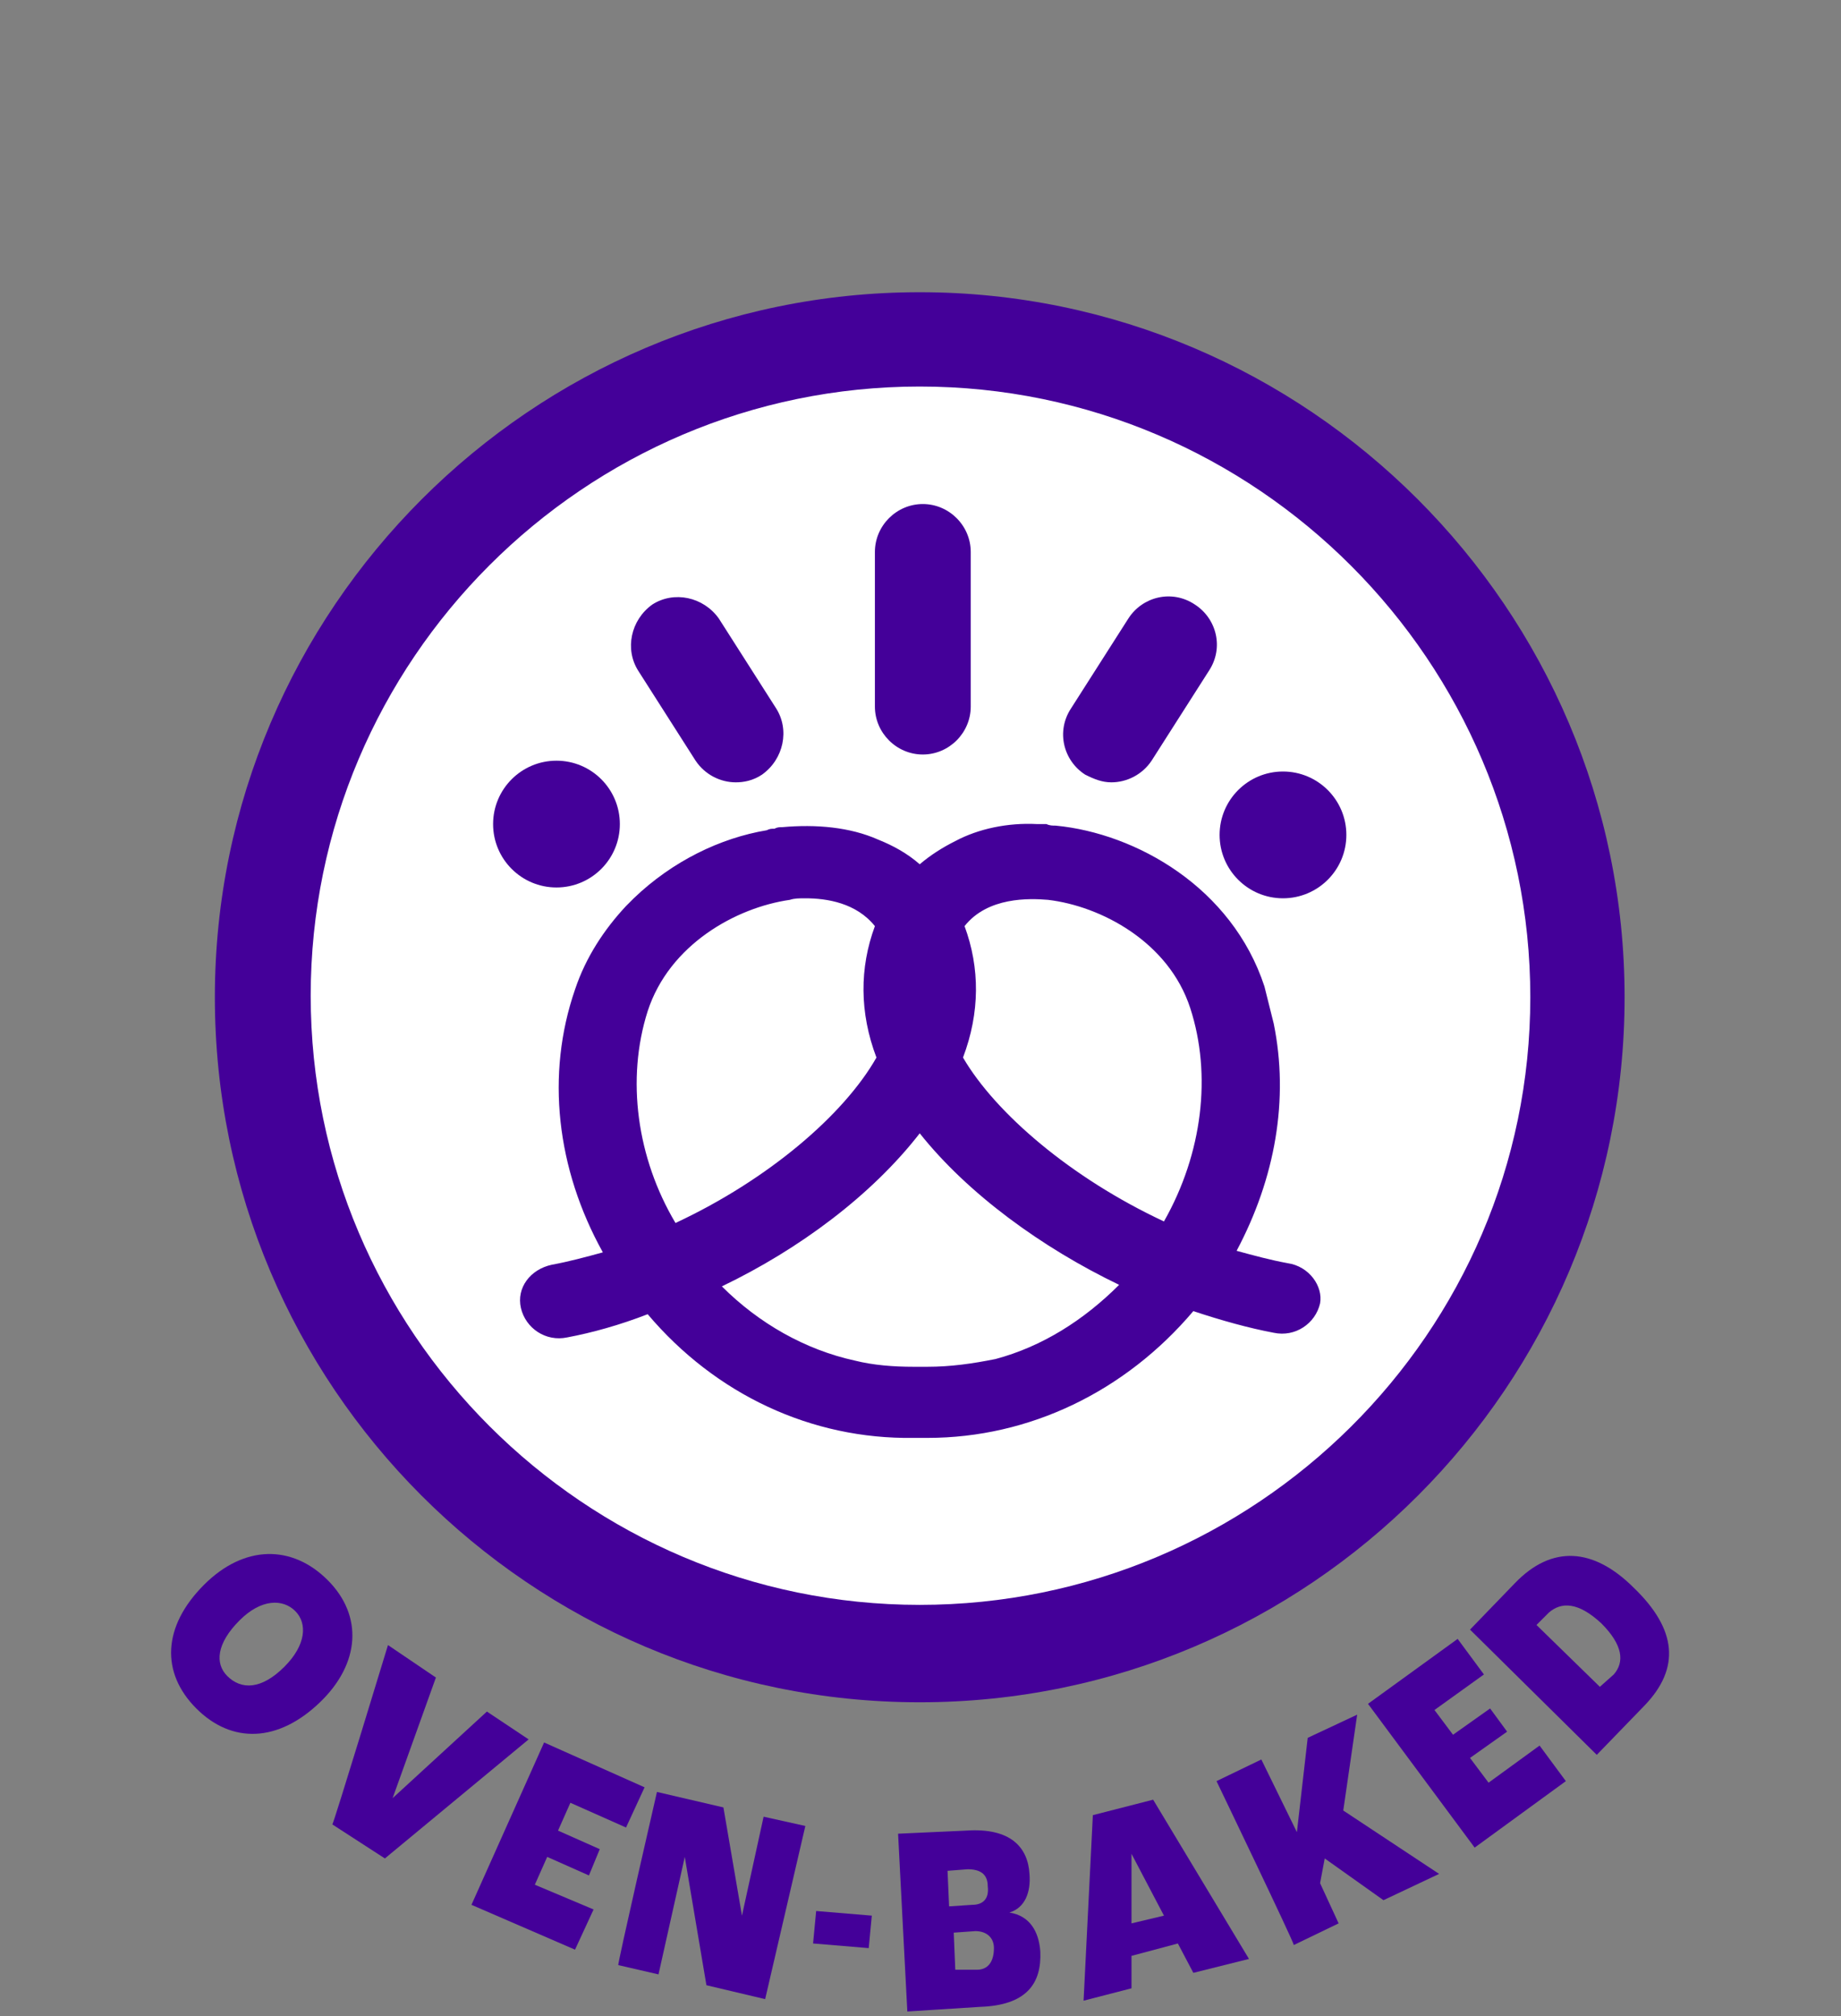 <svg height="130.4" width="119.1" xml:space="preserve" style="enable-background:new 0 0 119.1 130.4;" viewBox="0 0 119.1 130.4" y="0px" x="0px" id="Layer_1" version="1.1" xmlns:xlink="http://www.w3.org/1999/xlink" xmlns="http://www.w3.org/2000/svg">
<rect x="0" y="0" width="119.1" height="130.4" fill="#808080" stroke="none"/>
<style type="text/css">
	.st0{fill:#FFFFFF;}
	.st1{fill:#440099;}
</style>
<g>
	<circle r="42.5" cy="64.5" cx="59.5" class="st0"></circle>
	<path d="M59.5,110.1c-25.2,0-45.6-20.5-45.6-45.6s20.5-45.6,45.6-45.6s45.6,20.5,45.6,45.6S84.7,110.1,59.5,110.1z    M59.5,25c-21.7,0-39.4,17.7-39.4,39.4s17.7,39.4,39.4,39.4S99,86.2,99,64.5S81.3,25,59.5,25z" class="st1"></path>
</g>
<g>
	<path d="M13.2,102.5c2.6-2.6,5.7-2.6,8-0.3c2.3,2.3,2.1,5.4-0.5,7.9c-2.7,2.6-5.7,2.7-8,0.4   C10.4,108.2,10.5,105.2,13.2,102.5z M18.4,107.8c1.4-1.4,1.5-2.8,0.7-3.6c-0.8-0.8-2.2-0.8-3.6,0.6c-1.5,1.5-1.6,2.8-0.8,3.6   C15.6,109.3,16.9,109.3,18.4,107.8z" class="st1"></path>
	<path d="M25.1,106.4l3.1,2.1l-2.8,7.8l0,0l6.1-5.6l2.7,1.8l-9.3,7.7l-3.4-2.2C21.6,117.9,25.1,106.4,25.1,106.4z" class="st1"></path>
	<path d="M35.2,112.7l6.5,2.9l-1.2,2.6l-3.6-1.6l-0.8,1.8l2.7,1.2l-0.7,1.7l-2.7-1.2l-0.8,1.8l3.8,1.6l-1.2,2.6   l-6.7-2.9L35.2,112.7L35.2,112.7z" class="st1"></path>
	<path d="M42.5,115.9l4.3,1l1.2,7l0,0l1.4-6.4l2.7,0.6l-2.6,11.2l-3.8-0.9l-1.4-8.3l0,0l-1.7,7.6l-2.6-0.6   C39.9,127.2,42.5,115.9,42.5,115.9z" class="st1"></path>
	<path d="M52.8,123.6l3.6,0.3l-0.2,2.1l-3.6-0.3L52.8,123.6z" class="st1"></path>
	<path d="M58.1,118.6l4.4-0.2c2.9-0.2,4,1.1,4.1,2.8c0.1,1.2-0.3,2.2-1.3,2.5l0,0c1.3,0.2,1.9,1.2,2,2.5   c0.1,2.1-0.9,3.5-3.9,3.6l-4.7,0.3C58.7,130.2,58.1,118.6,58.1,118.6z M62.9,123.2c0.7,0,1.1-0.4,1-1.2c0-0.8-0.5-1.1-1.3-1.1   l-1.3,0.1l0.1,2.3L62.9,123.2z M63.2,127.4c0.7,0,1.1-0.5,1.1-1.4c0-0.7-0.5-1.1-1.2-1.1l-1.4,0.1l0.1,2.4H63.2z" class="st1"></path>
	<path d="M76.2,125.7l-3,0.8v2.1l-3.1,0.8l0.6-12l3.9-1l6.2,10.3l-3.6,0.9L76.2,125.7L76.2,125.7z M75.3,123.9l-2.1-4   l0,0v4.5L75.3,123.9L75.3,123.9z" class="st1"></path>
	<path d="M78.7,115.2l2.9-1.4l2.3,4.7l0,0l0.7-6.1l3.2-1.5l-0.9,6.2l6.2,4.1l-3.6,1.7l-3.8-2.7l-0.3,1.6l1.2,2.6   l-2.9,1.4C83.7,125.6,78.7,115.2,78.7,115.2z" class="st1"></path>
	<path d="M88.5,110.2l5.8-4.2l1.7,2.3l-3.2,2.3l1.2,1.6l2.4-1.7l1.1,1.5l-2.4,1.7l1.2,1.6l3.3-2.4l1.7,2.3l-5.9,4.3   L88.5,110.2L88.5,110.2z" class="st1"></path>
	<path d="M95.1,105.4l2.9-3c2.4-2.5,5.1-2.3,7.7,0.3c2.8,2.7,3,5.2,0.7,7.6l-3.1,3.2L95.1,105.4z M104.4,108.3   c0.7-0.8,0.6-1.9-0.8-3.3c-1.5-1.4-2.6-1.4-3.4-0.7l-0.8,0.8l4.1,4C103.5,109.1,104.4,108.3,104.4,108.3z" class="st1"></path>
</g>
<g>
	<g>
		<path d="M59.7,48.8c-1.7,0-3.1-1.4-3.1-3.1v-10c0-1.7,1.4-3.1,3.1-3.1s3.1,1.4,3.1,3.1v10    C62.8,47.4,61.4,48.8,59.7,48.8z" class="st1"></path>
		<path d="M71.9,50.6c-0.6,0-1.1-0.2-1.7-0.5c-1.4-0.9-1.9-2.8-0.9-4.3L73,40c0.9-1.4,2.8-1.9,4.3-0.9    c1.4,0.9,1.9,2.8,0.9,4.3l-3.7,5.8C73.9,50.1,72.9,50.6,71.9,50.6z" class="st1"></path>
		<path d="M47.6,50.6c-1,0-2-0.5-2.6-1.4l-3.7-5.8c-0.9-1.4-0.5-3.3,0.9-4.3c1.4-0.9,3.3-0.5,4.3,0.9l3.7,5.8    c0.9,1.4,0.5,3.3-0.9,4.3C48.7,50.5,48.1,50.6,47.6,50.6z" class="st1"></path>
		<circle r="4.1" cy="53.3" cx="36" class="st1"></circle>
		<circle r="4.1" cy="54" cx="83" class="st1"></circle>
	</g>
	<path d="M83.3,81.7c-1.1-0.2-2.2-0.5-3.3-0.8c2.5-4.7,3.4-9.8,2.4-14.7l0,0c-0.2-0.8-0.4-1.6-0.6-2.4   c-2.1-6.4-8.3-9.9-13.5-10.4c-0.2,0-0.4,0-0.6-0.1c-0.2,0-0.4,0-0.6,0c-1.9-0.1-3.8,0.3-5.3,1.1c-0.8,0.4-1.6,0.9-2.3,1.5   c-0.8-0.7-1.7-1.2-2.7-1.6c-1.8-0.8-4-1-6.2-0.8c-0.2,0-0.3,0-0.5,0.1c-0.2,0-0.3,0-0.5,0.1c-3,0.5-6.1,2-8.6,4.4   c-0.2,0.2-0.3,0.3-0.5,0.5l0,0c-1.4,1.5-2.6,3.3-3.3,5.4C35.3,69.5,36,75.6,39,81c-1.1,0.3-2.2,0.6-3.3,0.8c-1.4,0.3-2.3,1.5-2,2.8   s1.6,2.2,3,1.9c1.6-0.3,3.4-0.8,5.2-1.5c4.4,5.2,10.6,8.1,17.2,8H60c6.6,0,12.8-3,17.2-8.2c1.8,0.6,3.6,1.1,5.2,1.4   c1.4,0.3,2.7-0.6,3-1.9C85.6,83.2,84.7,81.9,83.3,81.7L83.3,81.7z M67.8,58.2c3.4,0.4,7.8,2.7,9.2,7c1.4,4.3,0.8,9.4-1.7,13.8   c-6-2.8-10.9-7-13-10.6c1.1-2.9,1.1-5.8,0.1-8.5C63.9,58,66.6,58.1,67.8,58.2z M41.9,65.4c1.4-4.3,5.7-6.7,9.2-7.2   c0.3-0.1,0.6-0.1,1-0.1c1.4,0,3.3,0.3,4.5,1.8c-1,2.7-1,5.6,0.1,8.5c-2.1,3.7-7,7.9-13,10.7C41.2,74.9,40.5,69.8,41.9,65.4   L41.9,65.4z M60,88.4h-0.9c-1.3,0-2.6-0.1-3.8-0.4c-3.2-0.7-6.2-2.4-8.6-4.8c5-2.4,9.7-5.9,12.8-9.9c3.1,3.9,7.9,7.4,12.9,9.8   c-2.3,2.3-5,4-8,4.8C62.9,88.2,61.5,88.4,60,88.4L60,88.4z" class="st1"></path>
</g>
</svg>